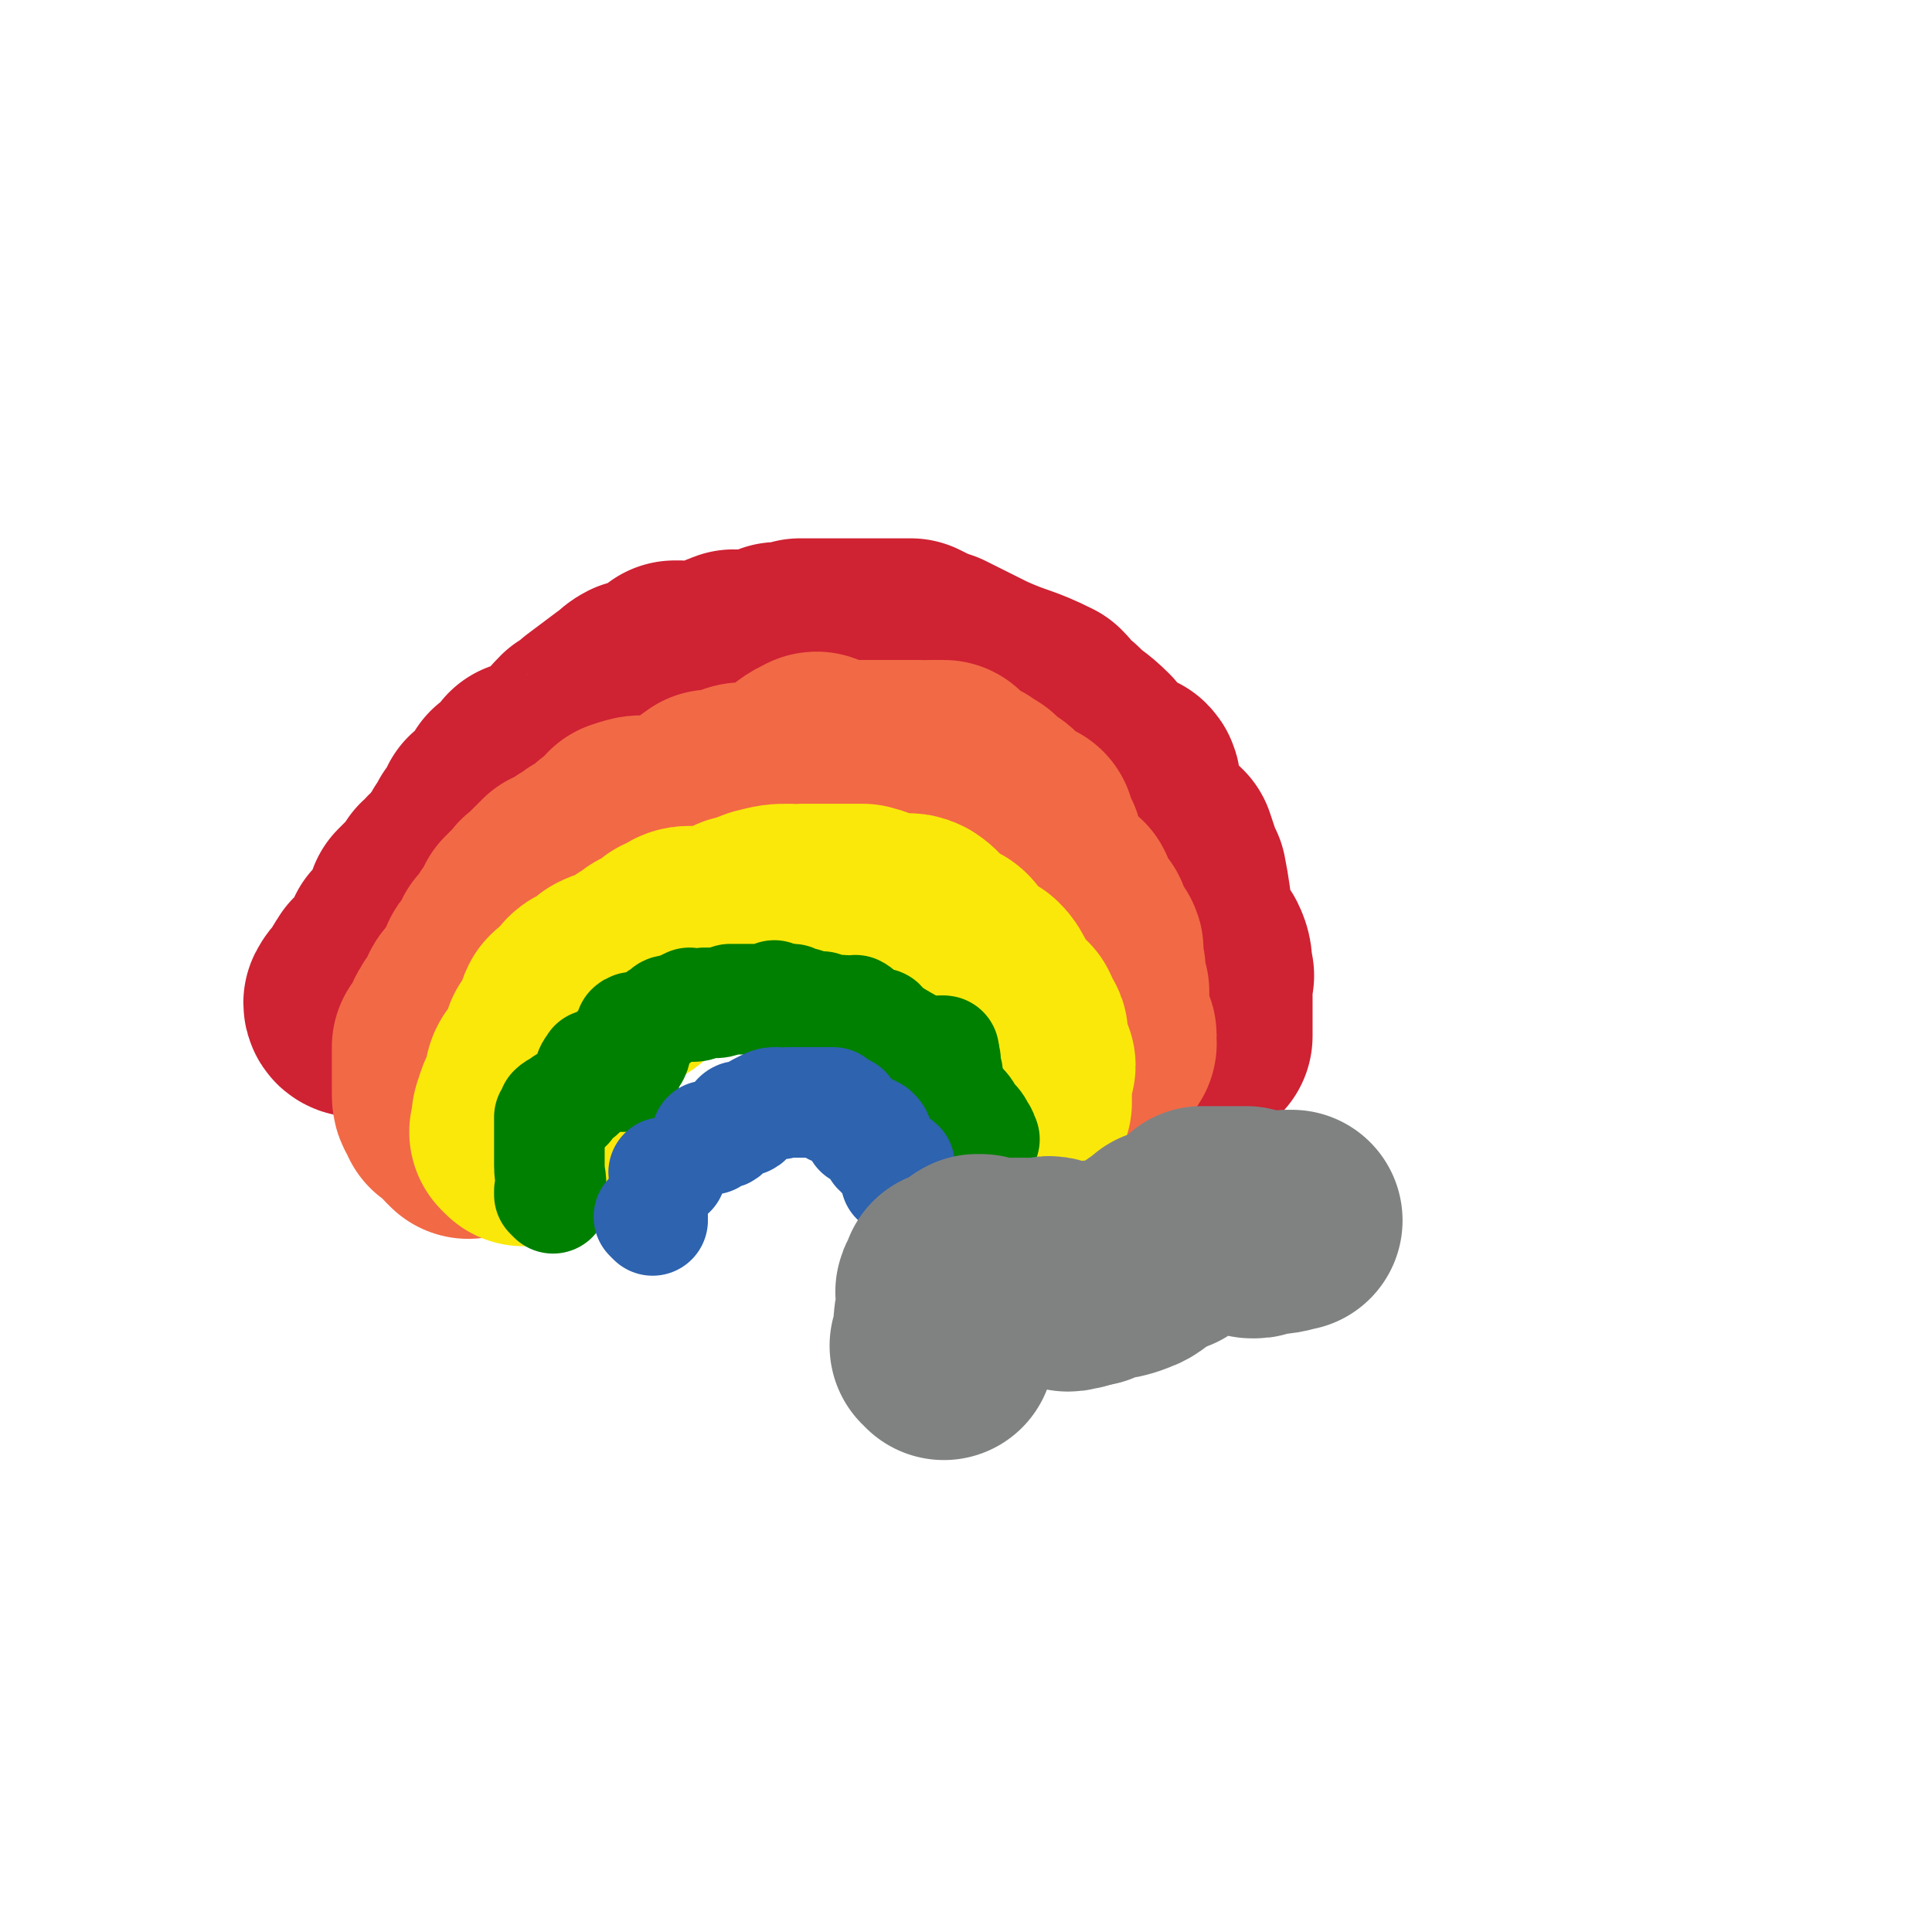<svg viewBox='0 0 524 524' version='1.1' xmlns='http://www.w3.org/2000/svg' xmlns:xlink='http://www.w3.org/1999/xlink'><g fill='none' stroke='#CF2233' stroke-width='60' stroke-linecap='round' stroke-linejoin='round'><path d='M97,273c0,0 -1,0 -1,-1 1,-2 2,-2 3,-4 1,-2 1,-2 2,-3 0,-1 0,0 0,0 1,0 1,-1 2,-2 1,0 1,0 1,-1 1,-1 2,-1 2,-3 1,-1 0,-1 1,-3 1,-1 2,-1 3,-3 1,-1 0,-1 1,-2 0,-1 1,0 2,-1 0,0 -1,0 -1,-1 0,0 0,-1 1,-1 0,-1 0,-1 0,-2 1,-1 1,-1 3,-3 0,0 1,0 1,-1 1,0 2,-1 2,-2 1,0 0,0 0,-1 1,0 1,0 1,0 1,-1 0,-1 1,-2 1,0 1,0 2,-1 1,0 0,-1 1,-2 0,-1 1,0 1,-1 1,0 1,0 1,-1 0,-1 0,-1 1,-2 0,-1 0,-1 1,-1 0,0 0,0 0,0 0,0 0,0 1,-1 0,-1 0,-1 0,-2 1,-1 1,0 2,-1 0,-1 0,-1 1,-2 0,-1 0,-1 0,-2 1,0 2,0 2,0 1,-1 1,-1 1,-2 1,-1 1,-1 1,-1 1,-2 1,-2 2,-4 1,0 1,0 2,-1 2,-2 2,-1 4,-3 0,0 -1,0 -1,-1 1,0 2,0 3,-1 2,-1 2,-1 4,-2 4,-3 4,-4 7,-7 1,0 1,0 2,-1 1,-1 1,-1 2,-2 4,-3 4,-3 8,-6 2,-1 2,-2 4,-3 0,0 -1,1 0,1 1,0 1,0 3,0 1,0 1,-1 2,-1 1,-1 1,-1 2,-2 1,0 1,0 2,0 0,0 0,0 0,0 1,-1 0,-2 1,-3 1,0 1,0 2,0 1,0 1,1 2,0 1,0 1,0 2,0 1,0 1,0 2,0 1,0 1,0 2,0 3,-1 3,-2 6,-3 1,0 2,1 4,0 2,0 2,0 5,-1 1,0 1,0 3,0 0,0 0,-1 0,-1 3,0 3,0 6,-1 1,0 1,0 2,0 0,0 0,0 0,0 4,0 5,0 7,0 0,0 -2,0 -2,0 3,0 4,0 8,0 1,0 1,0 1,0 2,0 2,0 3,0 2,0 2,0 3,0 1,0 1,0 2,0 1,0 1,0 3,0 2,0 2,0 3,0 4,2 4,2 7,3 6,3 6,3 12,6 9,4 9,3 17,7 1,1 1,1 1,2 1,1 0,1 1,2 1,1 2,0 3,1 4,4 4,3 8,7 2,3 2,4 5,6 2,2 3,1 5,2 1,1 0,1 0,2 1,4 0,4 2,7 3,5 4,5 8,9 1,3 1,3 2,6 0,1 0,2 1,2 0,0 0,0 0,0 2,10 1,11 4,20 0,1 1,-1 2,0 1,2 1,3 1,6 1,1 0,1 0,1 -1,3 0,3 0,5 0,1 0,1 0,2 0,2 0,2 0,5 0,1 0,1 0,1 0,1 0,1 0,1 0,1 0,1 0,2 '/></g>
<g fill='none' stroke='#F26946' stroke-width='60' stroke-linecap='round' stroke-linejoin='round'><path d='M127,306c0,0 0,0 -1,-1 0,-1 1,-1 1,-2 0,0 -1,0 -2,-1 -1,0 -1,-1 -2,-1 -1,0 -1,0 -1,0 -1,0 0,0 0,-1 -1,-1 -2,-1 -2,-3 0,-1 0,-1 0,-1 0,-1 0,-1 0,-2 0,-1 0,-1 0,-2 0,0 0,0 0,0 0,-2 0,-2 0,-3 0,-2 0,-3 0,-5 0,0 0,0 1,-1 1,-1 3,-1 3,-2 1,-1 -1,-1 -1,-2 0,-1 1,-1 1,-2 1,-1 1,-1 1,-1 1,-1 1,-1 2,-2 0,-1 0,-1 0,-2 0,-1 1,-1 1,-1 1,-1 1,-1 1,-2 1,-1 1,-1 2,-2 0,-1 0,-1 1,-2 1,-2 0,-2 1,-3 1,0 1,0 1,0 2,-1 2,-1 2,-2 1,-1 0,-2 0,-3 0,0 1,1 1,0 1,-1 1,-2 2,-4 1,0 1,0 1,0 1,-2 2,-2 3,-3 0,-1 -1,-1 -1,-2 0,0 1,0 1,-1 1,0 1,0 1,-1 1,0 1,0 2,-1 0,0 -1,0 0,-1 0,-1 1,0 2,-1 0,0 0,0 0,-1 1,-1 1,-1 2,-2 0,0 0,0 0,0 1,0 1,0 1,-1 1,0 1,-1 1,-1 1,0 1,1 1,1 2,-1 1,-2 3,-3 1,-1 1,-1 2,-1 0,0 1,1 1,1 1,-1 0,-1 0,-2 1,-1 1,-1 2,-1 2,-1 2,0 3,-1 1,0 0,-1 0,-1 1,-1 1,-2 2,-2 2,-1 3,0 4,-1 1,0 0,-1 0,-2 0,0 0,-1 0,-1 3,-1 3,-1 5,-1 1,0 1,1 3,0 2,0 2,0 4,-1 1,0 1,0 2,0 2,-1 2,-1 3,-2 3,-1 3,-2 6,-4 2,0 2,1 4,0 1,0 1,0 2,-1 2,-1 2,-1 4,-1 4,0 5,1 8,-1 5,-2 5,-5 10,-7 1,-1 1,1 2,2 1,0 1,0 1,0 3,0 3,0 5,0 1,0 1,0 1,0 2,0 2,0 3,0 0,0 0,0 0,0 2,0 3,0 4,0 1,0 -1,0 -1,0 0,0 0,0 1,0 2,0 2,0 4,0 0,0 -1,0 -1,0 0,0 1,0 1,0 2,0 2,0 3,0 1,0 1,0 2,0 1,0 1,0 1,0 1,0 1,0 1,0 1,0 1,0 2,0 1,0 1,1 3,1 0,0 -1,0 -1,-1 2,0 2,0 4,0 0,1 0,1 0,2 -1,1 -1,2 -1,3 1,0 1,-2 2,-2 2,1 1,2 2,2 1,1 1,0 1,0 2,0 2,0 3,0 0,0 0,1 1,1 1,1 1,0 2,1 1,1 1,1 2,2 0,0 0,0 0,0 1,1 2,1 3,2 2,2 2,2 4,5 1,0 1,1 1,1 1,1 2,-1 2,-1 0,0 -1,1 -1,1 0,2 -1,2 0,3 1,1 2,0 3,1 1,3 0,4 1,7 0,1 1,1 2,2 1,1 2,1 2,2 0,0 -1,0 -1,0 0,1 1,1 1,1 2,2 3,1 4,2 1,2 -1,2 -1,4 0,1 1,1 2,2 1,1 2,1 3,1 0,1 -1,0 -1,0 0,1 1,1 1,2 0,0 -1,1 0,1 0,2 0,2 2,3 0,0 1,0 1,0 1,1 0,1 0,2 0,2 1,4 1,4 0,1 0,-1 -1,-1 0,1 0,2 0,3 1,2 1,3 2,4 0,1 0,0 0,0 0,0 0,1 0,1 0,1 0,1 0,2 0,1 0,1 0,2 0,1 0,1 0,3 0,1 0,1 0,1 1,2 2,2 2,3 0,1 -1,1 -1,1 0,1 1,1 1,1 '/></g>
<g fill='none' stroke='#FAE80B' stroke-width='60' stroke-linecap='round' stroke-linejoin='round'><path d='M142,308c0,0 0,0 -1,-1 0,0 1,0 1,0 0,-2 -1,-3 0,-5 1,-4 2,-4 3,-8 0,-1 0,-2 1,-3 0,0 0,0 1,-1 1,-1 1,-1 2,-3 1,0 1,0 2,-1 0,-1 -1,-2 -1,-3 0,0 1,1 1,1 2,-2 2,-2 3,-4 1,0 0,0 0,-1 0,-2 -1,-2 0,-4 1,-1 1,-1 3,-2 1,0 1,0 1,-1 1,0 0,-1 1,-2 1,-1 1,0 2,-1 3,-1 2,-2 4,-3 2,-1 2,0 4,-1 1,0 2,1 2,0 1,-1 1,-1 2,-2 0,0 0,-1 0,-1 1,0 1,0 2,0 1,-1 0,-1 1,-2 1,-1 2,0 2,-1 2,0 1,-1 3,-2 1,-1 1,-1 2,-1 2,-1 2,-2 4,-2 0,0 0,0 0,0 3,0 3,0 6,0 4,-1 4,-1 8,-3 3,0 3,-1 6,-2 4,-1 4,-1 7,-1 0,0 0,0 0,0 2,1 2,0 3,0 2,0 2,0 5,0 2,0 2,0 4,0 2,0 2,0 4,0 2,0 2,0 4,0 4,1 4,2 9,3 0,0 0,0 0,0 3,0 3,-1 5,0 3,2 2,3 5,5 2,2 4,1 5,3 1,2 -2,4 -1,4 0,1 2,-1 3,-1 1,0 0,1 0,1 3,2 3,2 6,3 1,1 1,1 2,3 1,1 -1,1 0,3 1,2 1,2 3,3 2,2 3,1 3,2 1,1 -1,1 -1,1 0,1 1,1 1,1 0,1 0,1 1,1 0,1 1,0 1,1 0,1 0,1 -1,2 0,2 0,2 0,4 1,1 2,1 3,2 0,1 -1,0 -1,0 0,1 0,1 0,1 0,2 0,2 0,4 0,2 0,2 0,4 0,1 0,1 0,1 '/></g>
<g fill='none' stroke='#008000' stroke-width='30' stroke-linecap='round' stroke-linejoin='round'><path d='M150,325c0,0 -1,-1 -1,-1 0,-1 0,-1 0,-1 1,-3 0,-3 0,-7 0,0 0,0 0,-1 0,-1 0,-1 0,-1 0,-1 0,-1 0,-1 0,-2 0,-2 0,-4 0,-3 0,-3 0,-6 1,0 1,0 1,0 1,0 0,-1 0,-2 1,-1 2,-1 3,-2 '/><path d='M154,300c0,0 -1,-1 -1,-1 0,0 0,0 0,0 3,-2 3,-1 5,-3 2,-3 1,-5 3,-7 0,-1 1,1 2,1 1,0 1,0 1,-1 2,-1 1,-2 2,-3 2,-1 2,-1 3,-2 1,0 2,1 2,0 1,0 1,-1 1,-2 '/><path d='M214,275c0,0 -2,-1 -1,-1 1,0 2,1 5,1 1,0 1,0 1,0 6,1 6,0 13,2 2,0 4,1 5,1 1,1 -1,1 -1,1 '/><path d='M238,279c0,0 -2,-1 -1,-1 7,3 8,5 16,8 1,1 1,0 3,-1 '/><path d='M256,286c0,0 -1,-1 -1,-1 0,0 1,0 1,1 1,2 0,3 1,5 0,1 -1,1 0,2 1,3 1,3 2,6 '/><path d='M259,298c0,0 -1,-1 -1,-1 1,1 1,1 2,2 2,2 2,2 3,4 2,2 2,2 3,4 1,1 0,1 1,2 '/><path d='M241,280c0,0 0,0 -1,-1 0,0 -1,1 -1,1 -1,-1 1,-2 0,-2 0,-1 -1,0 -3,0 -1,0 -1,0 -2,-1 -1,-1 0,-2 -2,-3 0,0 -1,1 -2,1 0,0 0,-1 -1,-1 0,0 0,0 -1,0 -2,0 -2,0 -5,-1 0,0 0,0 0,0 -2,0 -2,0 -5,-1 0,0 0,0 0,0 -1,0 -1,1 -1,0 -1,0 -1,0 -2,-1 -1,0 -1,0 -1,0 -2,0 -2,0 -4,0 '/><path d='M211,271c0,0 0,0 -1,-1 0,0 0,1 -1,1 0,0 0,0 0,0 -2,0 -2,0 -4,0 -1,0 -1,0 -2,0 0,0 0,0 -1,0 0,0 0,0 0,0 -1,0 -1,0 -2,0 -1,0 -1,0 -2,0 0,0 0,0 0,0 -3,1 -3,1 -5,1 -1,0 0,0 0,0 0,0 -1,0 -2,0 0,0 0,0 0,0 -1,0 -1,1 -3,1 0,0 0,0 -1,-1 0,0 0,0 0,0 -2,1 -2,1 -5,2 -1,0 -1,0 -2,1 -2,1 -1,1 -3,2 -1,1 -1,1 -2,1 -2,1 -3,0 -4,1 0,0 1,1 1,2 0,3 1,3 0,5 -1,2 -3,1 -3,2 -1,1 1,1 1,2 0,0 -1,0 -1,0 -1,0 0,1 0,1 0,1 0,1 0,1 '/></g>
<g fill='none' stroke='#2D63AF' stroke-width='30' stroke-linecap='round' stroke-linejoin='round'><path d='M177,331c0,0 -1,-1 -1,-1 0,0 1,0 1,0 '/><path d='M181,319c0,0 -1,0 -1,-1 1,0 1,0 2,0 '/><path d='M193,309c0,0 -2,-1 -1,-1 0,0 1,0 2,0 2,-1 2,0 3,-1 2,-2 2,-3 3,-4 1,-1 1,1 2,1 1,0 1,-1 2,-2 1,-1 1,-1 3,-2 2,-1 2,-1 4,-1 0,0 -1,0 -1,0 2,1 2,0 4,0 0,0 0,0 0,0 1,0 1,0 2,0 2,0 2,0 3,0 0,0 0,0 1,0 1,0 1,0 3,0 1,0 2,0 3,0 0,1 -1,1 0,2 1,0 2,-1 3,0 1,0 0,1 1,1 0,1 0,0 0,0 2,2 2,3 3,5 0,0 0,-2 0,-2 2,1 2,1 4,2 1,1 1,1 1,2 1,1 0,2 0,3 0,0 1,-1 1,-1 1,1 0,1 0,2 1,0 1,0 1,0 2,2 3,2 4,3 0,1 -1,1 -1,1 0,1 0,2 0,3 '/><path d='M244,319c0,0 -1,0 -1,-1 '/></g>
<g fill='none' stroke='#808282' stroke-width='60' stroke-linecap='round' stroke-linejoin='round'><path d='M256,366c0,0 0,-1 -1,-1 0,0 1,0 1,0 0,-3 0,-3 0,-5 0,-4 1,-4 1,-8 0,-1 -1,-2 0,-2 0,-1 2,0 2,-1 0,0 -1,-1 -1,-2 1,0 2,1 4,0 0,0 0,0 1,-1 1,-1 0,-2 2,-3 0,0 1,0 1,0 1,0 -1,1 0,1 1,0 2,0 5,0 1,0 1,0 1,0 1,0 1,0 2,0 2,0 2,0 3,0 1,0 1,0 3,0 1,0 1,0 3,0 1,0 1,-1 3,0 0,0 -1,0 0,1 1,1 1,1 3,2 0,0 0,0 0,0 1,1 1,0 3,0 '/><path d='M296,346c0,0 -1,0 -1,-1 4,-1 6,0 11,-2 3,-1 3,-2 6,-4 '/><path d='M317,337c0,0 -1,0 -1,-1 5,-2 8,-2 12,-5 1,0 -2,0 -2,-1 0,0 0,0 1,0 2,0 2,0 4,0 2,0 2,0 4,0 0,0 0,0 0,0 1,0 1,0 2,0 0,0 1,0 1,0 0,1 0,1 1,2 0,1 0,1 1,1 1,0 1,0 1,-1 5,0 6,0 9,-1 1,0 0,0 -1,0 '/></g>
</svg>